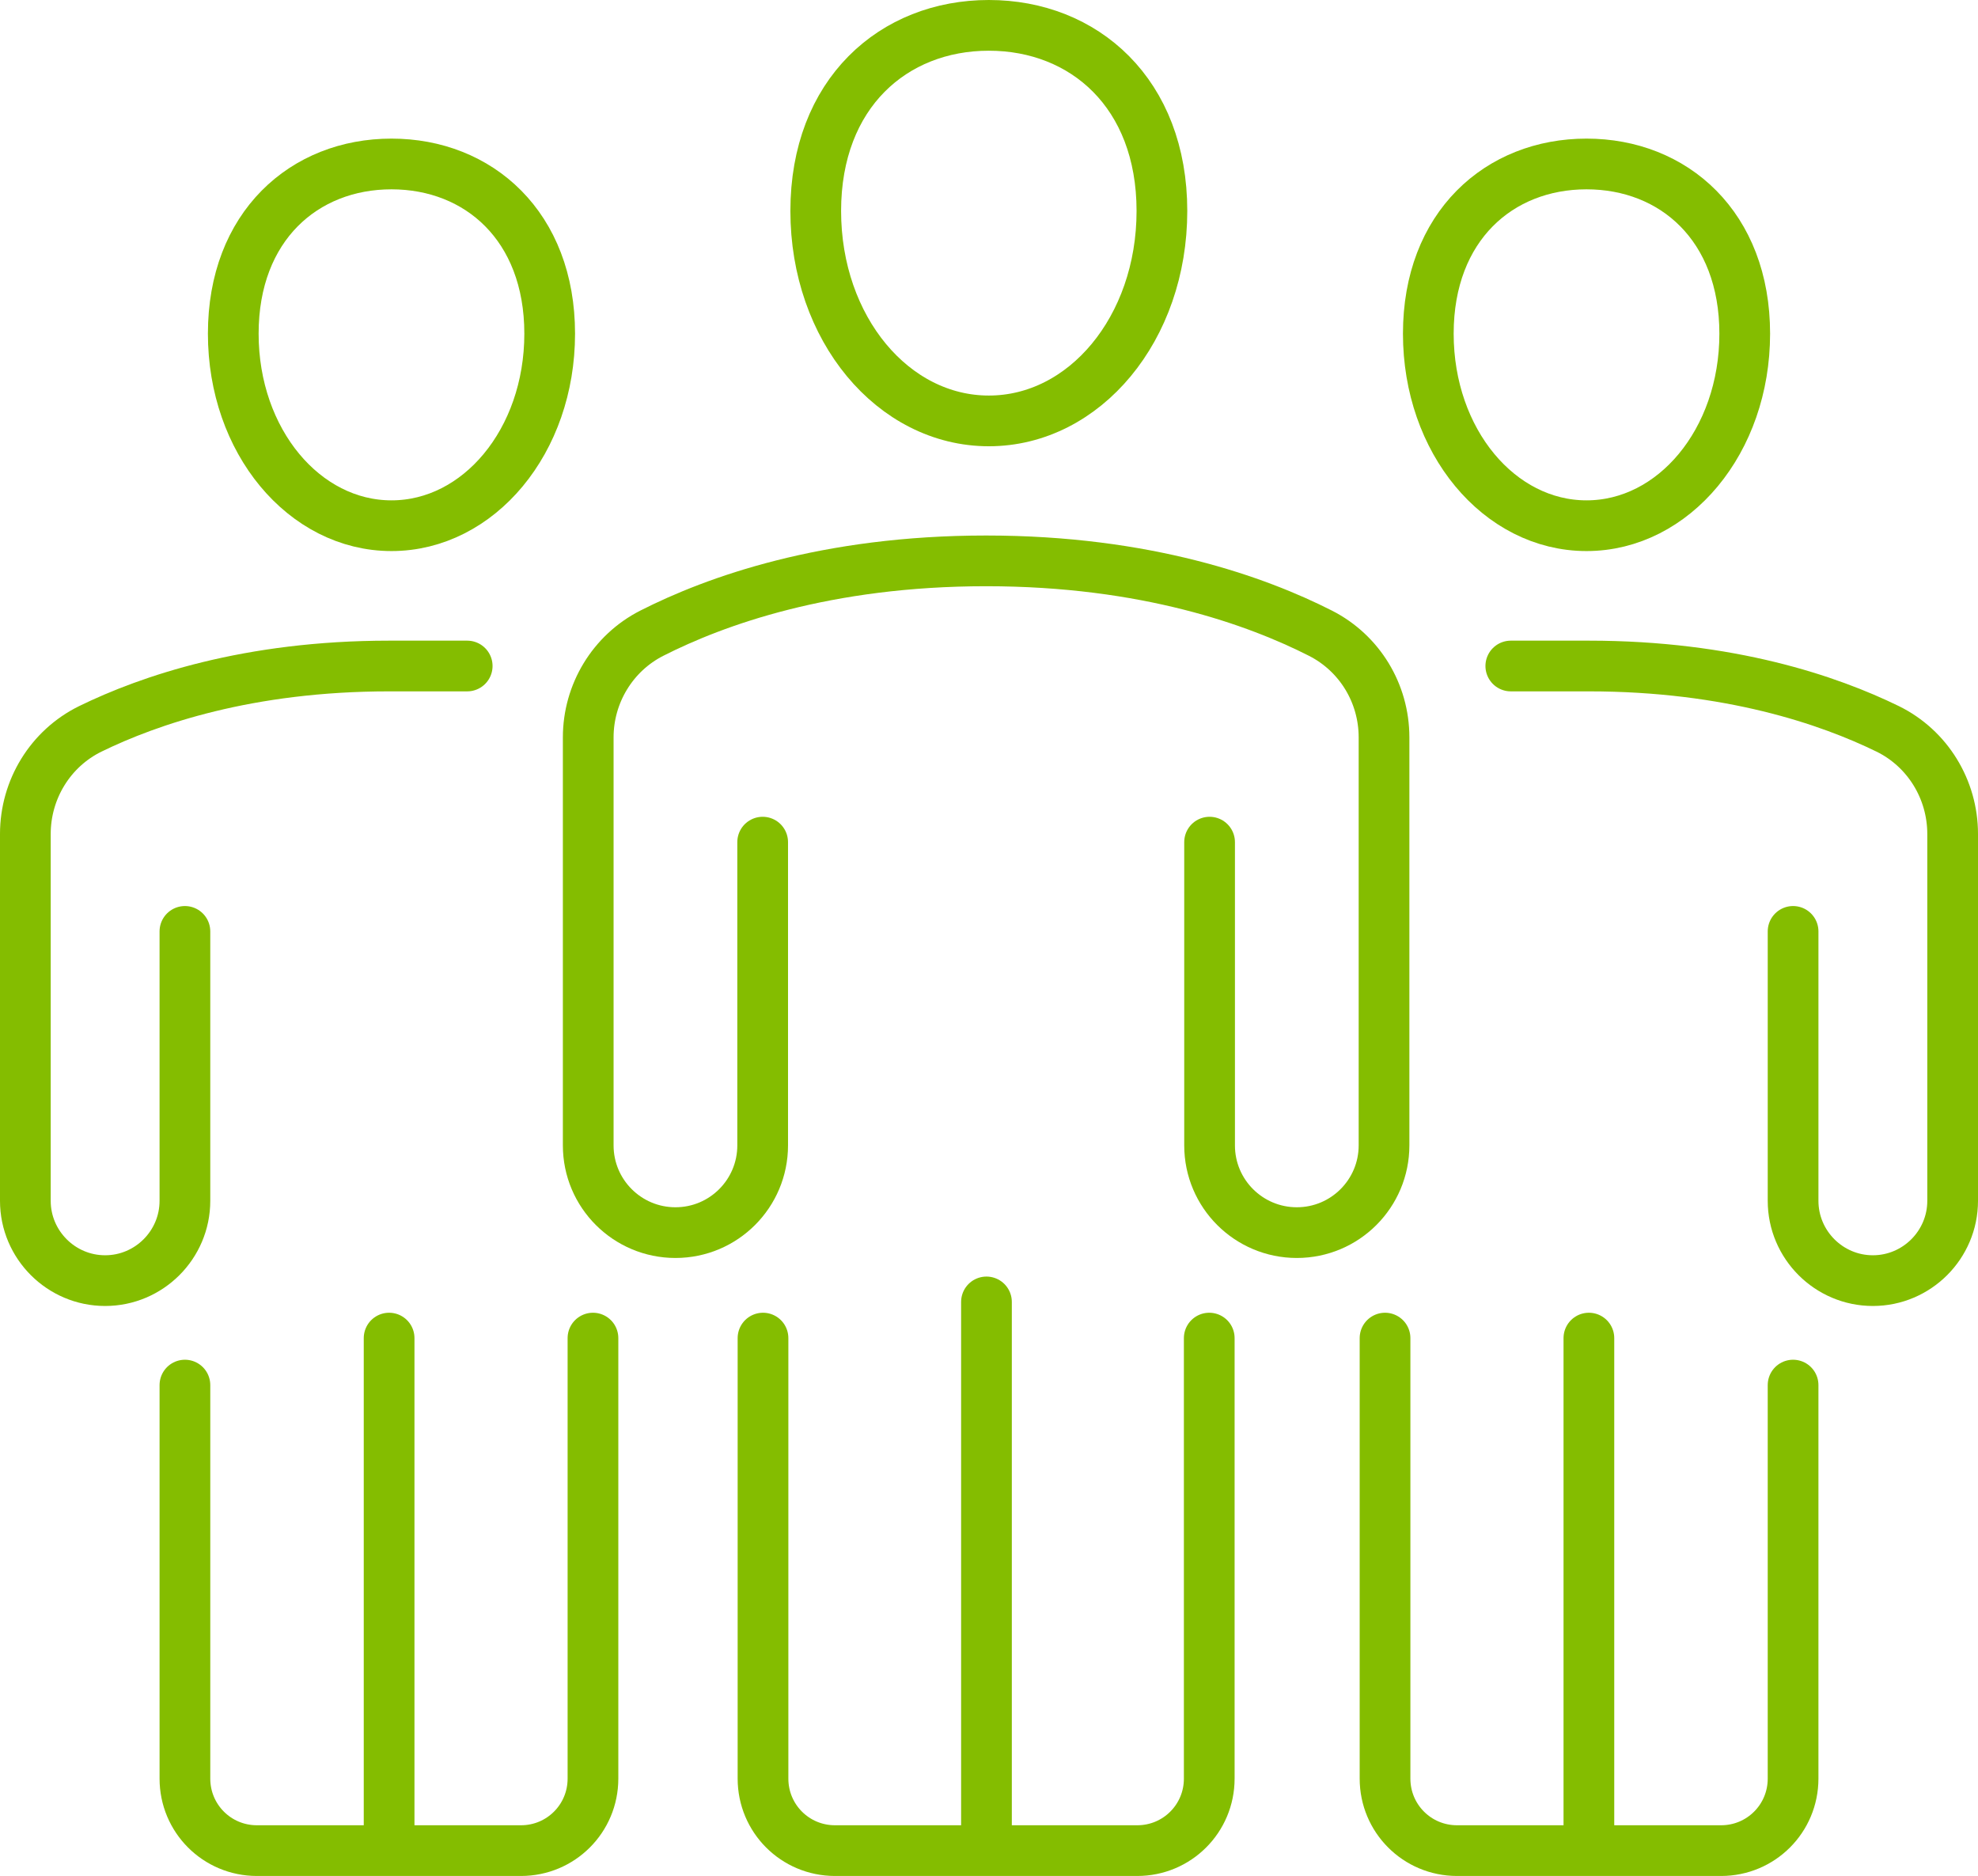 <?xml version="1.0" encoding="UTF-8"?>
<svg xmlns="http://www.w3.org/2000/svg" id="Camada_1" viewBox="0 0 58.51 55.5">
  <defs>
    <style>.cls-1{fill:none;stroke:#84bd00;stroke-linecap:round;stroke-miterlimit:10;stroke-width:1.5px;}</style>
  </defs>
  <path class="cls-1" d="M35.78,24.91v8.97c0,1.43,1.16,2.58,2.58,2.58h0c1.43,0,2.58-1.16,2.58-2.58v-12.07c0-1.3-.72-2.49-1.88-3.08-1.87-.95-5.15-2.14-9.89-2.14s-8.02,1.19-9.89,2.14c-1.16.59-1.88,1.79-1.88,3.08v12.07c0,1.43,1.16,2.58,2.58,2.58h0c1.43,0,2.58-1.16,2.58-2.58v-8.97"></path>
  <line class="cls-1" x1="29.18" y1="54.66" x2="29.18" y2="38.51"></line>
  <path class="cls-1" d="M34.37,6.24c0,3.48-2.29,6.21-5.12,6.21s-5.12-2.73-5.12-6.21S26.43.75,29.25.75s5.12,2.01,5.12,5.49Z"></path>
  <path class="cls-1" d="M44.69,19.7h2.31c4.16,0,7.1,1.01,8.84,1.86,1.18.58,1.92,1.79,1.92,3.11v10.85c0,1.3-1.06,2.36-2.36,2.36h0c-1.3,0-2.36-1.06-2.36-2.36v-7.97"></path>
  <line class="cls-1" x1="47" y1="54.55" x2="47" y2="39.58"></line>
  <path class="cls-1" d="M42.25,9.87c0,3.18,2.1,5.68,4.68,5.68s4.68-2.5,4.68-5.68-2.1-5.02-4.68-5.02-4.68,1.84-4.68,5.02Z"></path>
  <path class="cls-1" d="M22.57,39.58v13.03c0,1.18.95,2.13,2.13,2.13h8.94c1.18,0,2.13-.95,2.13-2.13v-13.03"></path>
  <path class="cls-1" d="M53.04,40.97v11.64c0,1.18-.95,2.13-2.13,2.13h-7.81c-1.18,0-2.13-.95-2.13-2.13v-13.03"></path>
  <path class="cls-1" d="M13.82,19.7h-2.31c-4.16,0-7.1,1.01-8.84,1.86-1.18.58-1.92,1.79-1.92,3.11v10.85c0,1.3,1.06,2.36,2.36,2.36h0c1.3,0,2.36-1.06,2.36-2.36v-7.97"></path>
  <line class="cls-1" x1="11.51" y1="54.55" x2="11.51" y2="39.58"></line>
  <path class="cls-1" d="M16.26,9.87c0,3.18-2.1,5.68-4.68,5.68s-4.68-2.5-4.68-5.68,2.1-5.02,4.68-5.02,4.68,1.84,4.68,5.02Z"></path>
  <path class="cls-1" d="M5.47,40.97v11.64c0,1.18.95,2.13,2.13,2.13h7.81c1.18,0,2.13-.95,2.13-2.13v-13.03"></path>
</svg>
